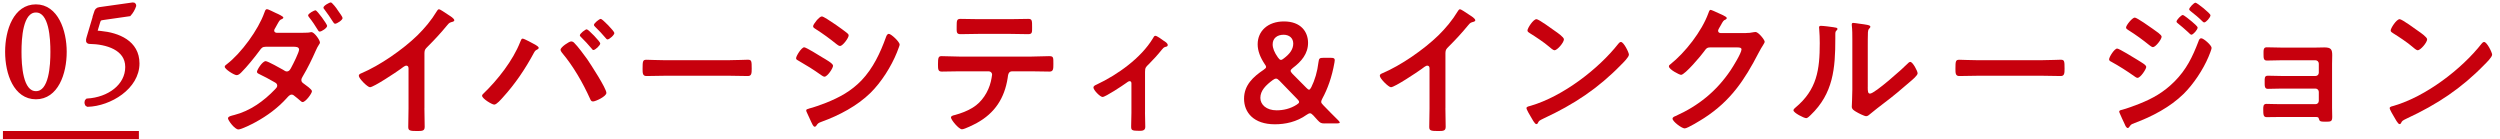 <?xml version="1.0" encoding="UTF-8"?><svg id="b" xmlns="http://www.w3.org/2000/svg" viewBox="0 0 630 35.02"><defs><style>.d,.e{fill:none;}.f,.g{fill:#c7000d;}.g,.e{stroke:#c7000d;stroke-miterlimit:10;}.e{stroke-width:2px;}</style></defs><g id="c"><g><g><g><path class="f" d="m76.43,8.25c.61,0,1.3,0,1.76-.11.07-.04.22-.04.32-.04.68,0,2.12,1.98,2.12,2.63,0,.18-.11.32-.22.47-.4.58-.54.94-.83,1.55-.97,2.2-2.02,4.36-3.24,6.41-.18.32-.4.65-.4,1.01,0,.47.29.68.65.94.43.32,2.02,1.4,2.02,1.87,0,.58-1.62,2.74-2.34,2.74-.18,0-.4-.14-.54-.29-.72-.65-.79-.65-1.44-1.19-.25-.22-.47-.4-.79-.4-.5,0-.9.5-1.22.86-2.23,2.48-4.97,4.5-7.88,6.08-.76.43-3.56,1.84-4.32,1.84-.94,0-2.63-2.3-2.63-2.81,0-.54,1.22-.72,1.58-.83,3.96-1.01,7.45-3.49,10.29-6.48.25-.25.54-.54.54-.9,0-.43-.25-.65-.58-.83-1.3-.76-2.52-1.4-3.85-2.05-.25-.11-.68-.29-.68-.61,0-.5,1.37-2.7,2.2-2.7.54,0,3.78,1.84,4.43,2.2.25.18.58.4.9.4.65,0,.94-.65,1.22-1.19.4-.72,1.87-3.67,1.87-4.32,0-.72-.9-.72-1.44-.72h-6.91c-.86,0-1.12.29-1.58.94-1.3,1.76-3.13,4.03-4.64,5.54-.29.29-.72.68-1.15.68-.65,0-3.02-1.51-3.02-2.12,0-.29.36-.5.58-.68,3.6-2.77,7.88-8.64,9.4-12.92.11-.29.25-.9.65-.9.43,0,1.66.72,2.27.97.61.25,1.87.86,1.87,1.12,0,.22-.18.32-.36.4-.54.22-.58.29-1.15,1.3-.11.22-.29.54-.5.9-.14.18-.29.47-.29.72,0,.36.32.5.61.54h6.73Zm6.01-1.73c0,.54-1.4,1.44-1.87,1.44-.25,0-.36-.22-.47-.4-.68-1.12-1.4-2.2-2.2-3.2-.11-.14-.25-.32-.25-.5,0-.43,1.48-1.26,1.87-1.26s2.92,3.49,2.92,3.92Zm2.81-3.74c.36.5,1.08,1.48,1.08,1.76,0,.54-1.44,1.44-1.87,1.44-.25,0-.4-.25-.54-.47-.68-1.08-1.4-2.12-2.16-3.13-.11-.11-.25-.29-.25-.47,0-.47,1.48-1.3,1.87-1.3.29,0,1.51,1.55,1.69,1.91.04.07.11.14.18.25Z"/><path class="f" d="m106.95,27.22c0,1.58.07,3.17.07,4.72,0,.97-.47,1.08-1.8,1.08-1.98,0-2.34-.11-2.34-1.04,0-1.55.07-3.1.07-4.64v-9.79c0-.22.11-1.01-.58-1.01-.36,0-1.12.61-1.4.83-1.08.79-6.8,4.61-7.74,4.61-.61,0-2.81-2.2-2.81-2.88,0-.36.32-.5.58-.61,4.72-1.98,10.51-6.01,14.15-9.54,1.87-1.84,3.56-3.85,4.9-6.08.11-.18.32-.54.58-.54s1.37.76,2.45,1.48c.4.25,1.4.86,1.4,1.3,0,.22-.18.29-.36.36-.79.22-.9.25-1.4.86-1.73,2.09-3.02,3.49-4.93,5.4-.54.54-.83.79-.83,1.62v13.89Z"/><path class="f" d="m134.85,11.24c.32.22.9.5.9.83,0,.25-.32.4-.54.5-.36.22-.47.36-.65.72-2.16,4.03-4.75,7.88-7.85,11.27-.43.47-1.55,1.8-2.16,1.8-.58,0-3.06-1.51-3.06-2.23,0-.22.14-.36.29-.5,3.64-3.49,7.49-8.39,9.32-13.07.22-.5.29-.83.61-.83.4,0,2.66,1.26,3.13,1.51Zm9.86-.43c.83.79,2.52,3.06,3.24,4.07.86,1.26,4.86,7.38,4.86,8.53,0,.9-2.74,2.16-3.38,2.16-.43,0-.58-.32-.72-.65-1.8-4-4.25-8.28-7.09-11.63-.14-.22-.36-.47-.36-.76,0-.65,2.16-2.09,2.66-2.09.32,0,.58.14.79.36Zm6.55.14c0,.5-1.26,1.66-1.73,1.66-.18,0-.32-.22-.43-.36-.86-1.01-1.73-1.98-2.66-2.88-.11-.11-.32-.29-.32-.47,0-.43,1.37-1.51,1.73-1.51.43,0,3.42,3.13,3.42,3.56Zm3.56-2.63c0,.5-1.26,1.62-1.73,1.62-.18,0-.36-.22-.47-.36-.86-1.01-1.69-1.91-2.66-2.84-.11-.11-.29-.29-.29-.47,0-.4,1.33-1.51,1.73-1.51s3.42,3.1,3.42,3.56Z"/><path class="f" d="m183.96,15.16c1.66,0,4-.11,4.46-.11.97,0,1.01.29,1.01,2.27,0,1.15-.04,1.84-.97,1.84-1.51,0-3.02-.07-4.5-.07h-16.56c-1.48,0-2.99.07-4.5.07-.94,0-.97-.68-.97-1.8,0-2.02.07-2.3,1.01-2.3.47,0,2.95.11,4.46.11h16.56Z"/><path class="f" d="m202.66,11.92c.47,0,3.85,2.09,4.46,2.48.97.58,2.81,1.58,2.81,2.16,0,.65-1.44,2.77-2.16,2.77-.25,0-.61-.25-.83-.4-2.02-1.44-3.6-2.41-5.72-3.63-.25-.14-.61-.29-.61-.61,0-.58,1.37-2.77,2.05-2.77Zm1.19,15.44c.97-.22,3.28-1.04,4.28-1.44,3.49-1.4,6.34-2.95,8.96-5.65,2.92-3.06,4.75-6.95,6.16-10.87.14-.36.29-.86.76-.86.54,0,2.7,1.98,2.7,2.7,0,.25-.29.9-.47,1.4-.07.25-.18.43-.22.58-1.44,3.56-3.89,7.45-6.66,10.19-3.35,3.28-7.92,5.69-12.31,7.27-.86.32-.94.4-1.37,1.04-.07.11-.22.22-.36.22-.4,0-.68-.79-.9-1.22-.4-.86-.79-1.73-1.19-2.59-.04-.07-.07-.22-.07-.32,0-.29.47-.36.68-.43Zm6.91-21.02c.76.54,2.05,1.44,2.7,1.98.22.18.4.36.4.61,0,.65-1.51,2.66-2.16,2.66-.29,0-.68-.29-.9-.47-1.69-1.37-3.46-2.66-5.29-3.82-.25-.14-.61-.36-.61-.68,0-.5,1.55-2.48,2.2-2.48.43,0,2.16,1.19,3.13,1.84.25.14.43.29.54.36Z"/><path class="f" d="m259.8,14.26c1.51,0,3.02-.11,4.57-.11,1.12,0,1.08.29,1.08,1.98,0,1.22,0,1.91-.97,1.91-1.58,0-3.13-.07-4.68-.07h-4.72c-1.01,0-1.04.94-1.15,1.69-.79,5.08-3.24,8.85-7.78,11.34-.68.36-3.06,1.58-3.74,1.58-.79,0-2.77-2.38-2.77-2.99,0-.4.68-.54,1.01-.61,1.55-.43,3.13-1.01,4.5-1.87,2.3-1.4,3.92-3.96,4.54-6.55.07-.32.32-1.48.32-1.76,0-.47-.4-.83-.86-.83h-7.31c-1.48,0-2.99.07-4.5.07-.94,0-.97-.54-.97-1.84,0-1.66.11-2.05.9-2.05,1.55,0,3.06.11,4.57.11h17.96Zm-5.33-9.43c1.55,0,3.1-.07,4.68-.07.97,0,.94.47.94,2.23,0,1.12.04,1.62-.97,1.62-1.51,0-3.06-.07-4.61-.07h-7.85c-1.55,0-3.1.07-4.61.07-1.08,0-.97-.58-.97-1.94,0-1.51.04-1.91.97-1.91,1.55,0,3.1.07,4.68.07h7.74Z"/><path class="f" d="m288.54,28.37c0,1.22.07,2.41.07,3.63,0,.9-.76.97-1.44.97-2.02,0-2.12-.18-2.12-1.15,0-1.12.07-2.27.07-3.38v-7.45c0-.18-.07-.54-.43-.54-.32,0-.68.32-.94.5-.79.58-5.18,3.49-5.9,3.49-.61,0-2.3-1.73-2.3-2.38,0-.4.43-.58.83-.76,5.22-2.45,11.16-6.66,14.15-11.63.18-.29.32-.65.61-.65.43,0,1.73.97,2.12,1.26.36.22,1.01.61,1.01,1.08,0,.29-.25.4-.5.43-.54.14-.68.36-1.04.79-.94,1.19-2.16,2.52-3.24,3.6-.76.72-.94.9-.94,1.98v10.19Z"/><path class="f" d="m333.84,31.11c-.94,0-1.15-.14-1.8-.83l-1.08-1.19c-.36-.36-.58-.54-.83-.54-.22,0-.47.11-.83.36-2.56,1.84-5.44,2.41-8.03,2.41-5.36,0-7.77-2.99-7.77-6.44s2.34-5.54,4.9-7.27c.43-.29.65-.5.65-.72s-.11-.43-.36-.76c-1.08-1.62-1.76-3.28-1.76-4.97,0-3.35,2.59-5.76,6.62-5.76,4.32,0,6.08,2.66,6.08,5.4s-1.69,4.72-3.85,6.33c-.36.29-.54.5-.54.72,0,.18.14.4.43.72l3.53,3.56c.29.29.5.47.68.47s.36-.22.58-.65c.86-1.73,1.51-3.85,1.8-6.3.11-.94.29-1.08,1.22-1.08h1.91c.68,0,.94.11.97.54,0,.14-.04.4-.07.61-.65,3.74-1.76,6.73-3.06,9.11-.18.36-.29.61-.29.83,0,.25.18.5.54.86,1.3,1.33,2.48,2.56,3.78,3.82.25.25.36.43.36.54,0,.14-.25.22-.68.22h-3.1Zm-12.27-11.3c-.25,0-.47.11-.83.36-1.76,1.3-3.13,2.66-3.13,4.5,0,1.69,1.51,3.13,4.1,3.13,1.69,0,3.49-.4,5.08-1.44.4-.25.58-.43.58-.65s-.14-.43-.43-.72l-4.54-4.68c-.36-.36-.58-.5-.83-.5Zm1.84-11.05c-1.48,0-2.7.83-2.7,2.41,0,.97.43,2.05,1.33,3.31.29.4.5.61.76.61.22,0,.43-.14.76-.4,1.37-1.04,2.34-2.2,2.34-3.71,0-1.37-.97-2.23-2.48-2.23Z"/><path class="f" d="m364.24,27.22c0,1.58.07,3.17.07,4.72,0,.97-.47,1.08-1.8,1.08-1.98,0-2.34-.11-2.34-1.04,0-1.55.07-3.1.07-4.64v-9.79c0-.22.11-1.01-.58-1.01-.36,0-1.12.61-1.4.83-1.08.79-6.8,4.61-7.74,4.61-.61,0-2.81-2.2-2.81-2.88,0-.36.32-.5.58-.61,4.72-1.98,10.51-6.01,14.15-9.54,1.87-1.84,3.56-3.85,4.9-6.08.11-.18.32-.54.58-.54s1.37.76,2.45,1.48c.4.25,1.4.86,1.4,1.3,0,.22-.18.29-.36.36-.79.22-.9.25-1.4.86-1.73,2.09-3.02,3.49-4.93,5.4-.54.54-.83.79-.83,1.62v13.89Z"/><path class="f" d="m410.48,13.79c0,.61-1.44,2.02-1.91,2.48-5.83,6.01-11.95,10.04-19.55,13.57-1.19.58-1.22.61-1.51,1.22-.07.14-.18.22-.36.22-.4,0-1.15-1.44-1.4-1.87-.22-.36-1.08-1.8-1.08-2.16,0-.4.65-.47,1.12-.61,7.96-2.34,16.95-9.14,22.07-15.66.14-.18.36-.4.61-.4.72,0,2.02,2.66,2.02,3.2Zm-18.57-5.94c.47.32,2.2,1.51,2.2,2.05,0,.83-1.69,2.77-2.38,2.77-.29,0-.97-.54-1.44-.97-1.01-.9-3.49-2.56-4.79-3.35-.29-.18-.58-.36-.58-.68,0-.54,1.44-2.84,2.27-2.84.58,0,4.03,2.52,4.72,3.02Z"/><path class="f" d="m439.98,8.32c.65,0,1.19-.04,2.02-.22.11,0,.25-.04.4-.04.72,0,2.3,1.98,2.3,2.45,0,.18-.14.43-.43.9-.29.43-.65,1.04-1.12,1.94-3.53,6.84-7.06,12.09-13.68,16.38-.79.5-4.18,2.63-4.93,2.63s-3.06-1.76-3.06-2.45c0-.36.43-.54.72-.65,5.8-2.59,10.33-6.26,13.89-11.52.61-.9,2.77-4.39,2.77-5.29,0-.47-.58-.5-1.08-.5h-6.84c-.83,0-1.04.36-1.51,1.01-.68.97-4.82,5.9-5.8,5.9-.43,0-3.06-1.37-3.06-2.12,0-.25.14-.4.32-.5,3.78-2.99,7.96-8.35,9.61-12.89.14-.36.25-.86.58-.86.18,0,1.15.43,1.91.79.32.18,2.16.86,2.16,1.26,0,.18-.18.32-.32.4-.5.18-.61.36-1.22,1.48-.14.29-.65,1.01-.65,1.3,0,.4.25.58.61.61h6.41Z"/><path class="f" d="m462.14,6.88c.43.07.9.07.9.43,0,.18-.22.36-.36.5-.22.22-.18.83-.18,1.15v.79c0,7.45-.5,13.79-6.23,19.26-.29.25-.72.76-1.12.76-.54,0-3.2-1.33-3.2-1.98,0-.25.29-.5.47-.65,5.47-4.54,6.16-9.57,6.16-16.27,0-1.08-.04-2.52-.14-3.56,0-.11-.04-.29-.04-.4,0-.32.22-.4.47-.4.68,0,2.52.25,3.28.36Zm8.53,15.05c0,1.12.04,1.66.58,1.66,1.19,0,8.28-6.33,9.43-7.52.18-.18.43-.47.72-.47.61,0,1.84,2.3,1.84,2.88,0,.54-1.4,1.69-1.87,2.09-2.16,1.87-4.32,3.71-6.59,5.4-.97.76-2.52,1.91-3.38,2.66-.32.25-.68.65-1.12.65-.47,0-2.02-.79-2.48-1.08-.5-.29-1.15-.65-1.15-1.3,0-.25.14-2.59.14-4.32v-12.6c0-1.22,0-2.45-.14-3.67v-.18c0-.25.14-.36.36-.36s1.12.14,1.4.18c1.87.25,2.92.36,2.92.76,0,.25-.14.32-.29.5-.25.25-.29.58-.32.94-.04.83-.04,2.63-.04,3.53v10.26Z"/><path class="f" d="m514.8,15.16c1.66,0,4-.11,4.46-.11.97,0,1.01.29,1.01,2.27,0,1.15-.04,1.84-.97,1.84-1.51,0-3.02-.07-4.5-.07h-16.56c-1.48,0-2.99.07-4.5.07-.94,0-.97-.68-.97-1.8,0-2.02.07-2.3,1.01-2.3.47,0,2.95.11,4.46.11h16.56Z"/><path class="f" d="m533.54,12.24c.5,0,4.32,2.38,5.04,2.81,1.19.76,2.27,1.3,2.27,1.83s-1.44,2.74-2.2,2.74c-.25,0-.58-.25-.79-.4-1.84-1.3-3.85-2.59-5.83-3.67-.25-.11-.54-.29-.54-.58,0-.58,1.33-2.74,2.05-2.74Zm23.79-.18c0,.36-.61,1.84-.79,2.27-1.37,3.24-3.78,6.88-6.3,9.36-3.35,3.28-7.92,5.69-12.31,7.31-.47.18-.9.29-1.19.76-.14.18-.29.5-.54.5-.36,0-.65-.65-.76-.94-.47-.97-.9-1.94-1.33-2.92-.04-.07-.07-.22-.07-.29,0-.29.47-.4.68-.43,1.12-.29,3.17-1.04,4.28-1.48,3.53-1.4,6.26-2.95,8.96-5.65,3.02-3.02,4.54-6.19,6.05-10.11.11-.32.25-.79.72-.79.58,0,2.59,1.76,2.59,2.41Zm-14.83-4.79c.79.58,2.23,1.48,2.23,1.98,0,.65-1.51,2.63-2.2,2.63-.25,0-.65-.32-.86-.47-1.69-1.37-3.42-2.63-5.26-3.78-.25-.18-.65-.36-.65-.68,0-.58,1.58-2.52,2.2-2.52.54,0,3.89,2.38,4.54,2.84Zm7.56-3.49c.29,0,1.87,1.3,2.3,1.66.5.43,1.44,1.22,1.44,1.51,0,.54-1.12,1.8-1.58,1.8-.22,0-.58-.43-.86-.68-.83-.79-1.69-1.48-2.56-2.2-.14-.11-.32-.25-.32-.43,0-.43,1.19-1.66,1.58-1.66Zm3.2-3.1c.4,0,3.78,2.7,3.78,3.17,0,.54-1.12,1.8-1.58,1.8-.18,0-.36-.18-.47-.29-.9-.9-1.91-1.73-2.92-2.52-.14-.14-.4-.29-.4-.5,0-.4,1.19-1.66,1.58-1.66Z"/><path class="f" d="m583.62,11.99c.68,0,1.4-.04,2.12-.04,1.73,0,1.98.54,1.98,2.02,0,.54-.04,1.26-.04,2.09v11.09c0,.76.04,1.55.04,2.3,0,1.15-.32,1.22-1.58,1.22-1.44,0-1.62-.07-1.8-.79-.07-.4-.36-.4-1.12-.4h-8.46c-1.26,0-2.74.04-3.56.04s-.86-.61-.86-1.94c0-.65-.04-1.4.79-1.4.65,0,2.3.07,3.6.07h8.78c.47,0,.83-.36.83-.83v-2.27c0-.43-.36-.83-.83-.83h-8.42c-1.26,0-2.84.07-3.6.07-.86,0-.79-.76-.79-1.94,0-.68-.07-1.37.79-1.37.79,0,2.3.07,3.56.07h8.46c.47,0,.83-.36.83-.83v-2.27c0-.47-.36-.86-.83-.86h-8.71c-1.08,0-2.63.07-3.53.07-.83,0-.86-.58-.86-1.58s-.07-1.76.79-1.76c.68,0,2.38.07,3.56.07h8.85Z"/><path class="f" d="m628.01,13.79c0,.61-1.44,2.02-1.91,2.48-5.83,6.01-11.95,10.04-19.55,13.57-1.19.58-1.22.61-1.51,1.22-.07.14-.18.22-.36.22-.4,0-1.15-1.44-1.4-1.87-.22-.36-1.08-1.8-1.08-2.16,0-.4.65-.47,1.12-.61,7.96-2.34,16.95-9.14,22.07-15.66.14-.18.36-.4.61-.4.72,0,2.02,2.66,2.02,3.2Zm-18.57-5.94c.47.32,2.2,1.51,2.2,2.05,0,.83-1.69,2.77-2.38,2.77-.29,0-.97-.54-1.44-.97-1.01-.9-3.49-2.56-4.79-3.35-.29-.18-.58-.36-.58-.68,0-.54,1.44-2.84,2.27-2.84.58,0,4.03,2.52,4.72,3.02Z"/></g><g><g><path class="g" d="m16.31,13.06c0,5.5-2.14,11.46-7.26,11.46S1.79,18.56,1.79,13.06,3.93,1.6,9.05,1.6s7.26,6.17,7.26,11.46Zm-11.39,0c0,3.29.28,10.41,4.14,10.41s4.14-7.12,4.14-10.41-.28-10.41-4.14-10.41-4.14,7.12-4.14,10.41Z"/><path class="g" d="m24.15,3.25c.18-.56.35-.88.91-.95l8.45-1.19c.21-.04.32.18.32.32-.25.77-.77,1.65-1.26,2.17l-6.62.95c-.81.1-.98.28-1.19.95l-.63,2.1c-.14.42,0,.6.49.63l.74.07c4.38.42,9.29,2.35,9.29,7.68,0,6.06-6.98,10.27-12.55,10.44-.39-.14-.42-.84-.1-1.09,5.43-.32,10.06-3.65,10.06-8.45s-5.29-6.24-9.43-6.31c-.53,0-.56-.28-.32-1.09l1.86-6.24Z"/></g><line class="e" x1=".74" y1="34.02" x2="35" y2="34.02"/></g></g><rect class="d" width="630" height="35"/></g></g></svg>